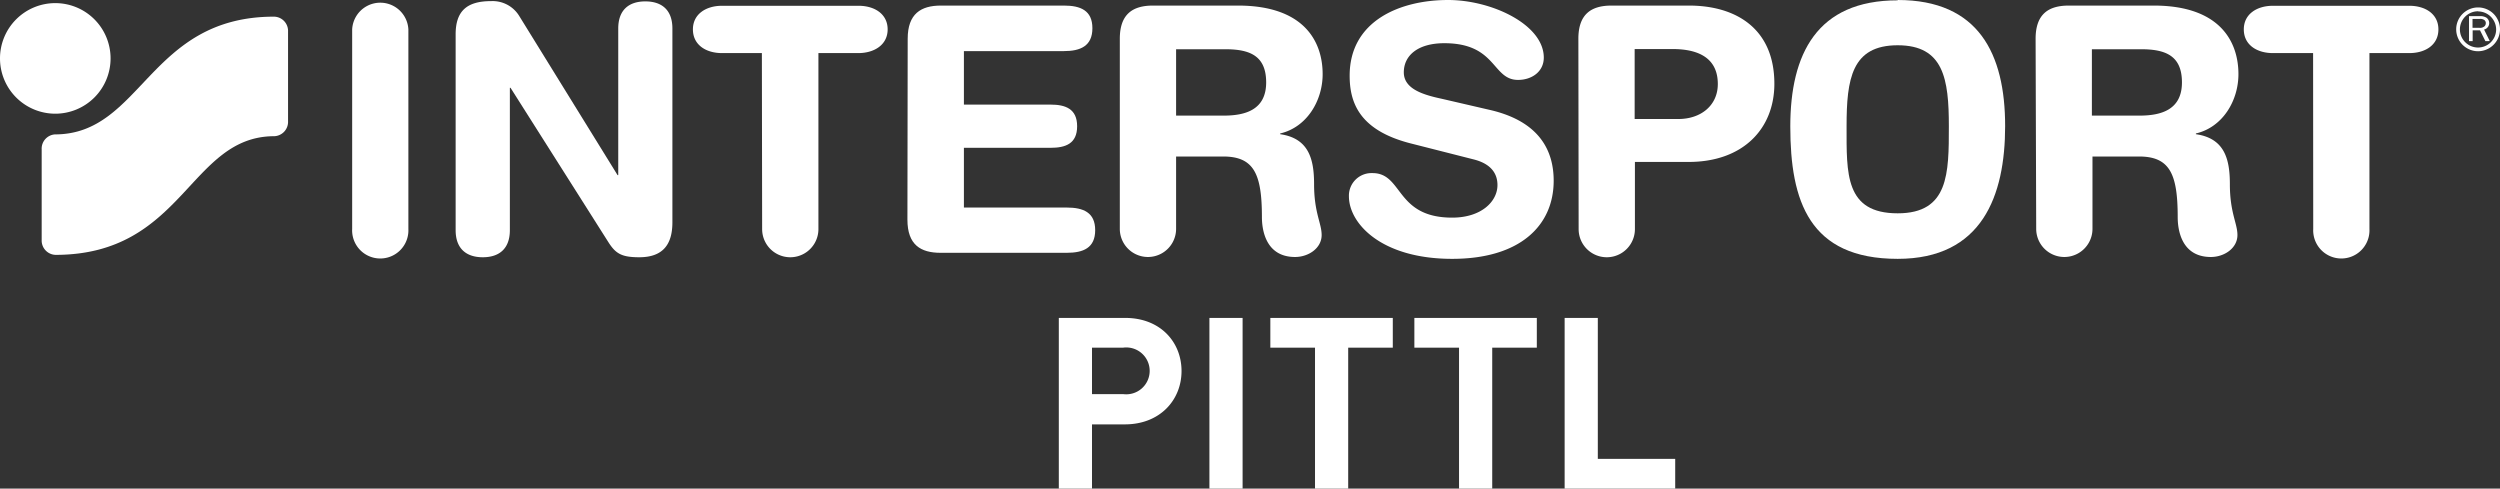 <svg xmlns="http://www.w3.org/2000/svg" viewBox="0 0 376.67 73.62"><rect x="0" y="0" width="376.67" height="73.62" fill="#333333" stroke="none"/><title>intersport-pittl-logo-neg</title><g id="Ebene_2" data-name="Ebene 2"><g id="Ebene_1-2" data-name="Ebene 1"><g id="Ebene_2-2" data-name="Ebene 2"><g id="Ebene_1-2-2" data-name="Ebene 1-2"><path d="M53.06,4.44a4.24,4.24,0,0,1,8.47,0V34.52a4.24,4.24,0,0,1-8.47.41,2.81,2.81,0,0,1,0-.41Z" style="fill:#fff"/><path d="M68.65,5.17c0-3.52,1.71-5,5.33-5a4.69,4.69,0,0,1,4.24,2.22l14.83,24h.1V4.29c0-2.74,1.55-4.08,4.08-4.08s4.08,1.34,4.08,4.08v29.2c0,3.36-1.44,5.27-5,5.27-2.69,0-3.56-.57-4.65-2.28L76.92,13.23h-.1V34.68c0,2.74-1.55,4.08-4.08,4.08s-4.09-1.34-4.09-4.08Z" style="fill:#fff"/><path d="M114.79,8h-6c-2.43,0-4.39-1.24-4.39-3.57s2-3.56,4.39-3.56h20.56c2.42,0,4.39,1.24,4.39,3.56S131.73,8,129.31,8h-6V34.52a4.24,4.24,0,0,1-8.48,0Z" style="fill:#fff"/><path d="M136.76,5.84c0-3.77,2-5,5-5H160.3c2.48,0,4.29.72,4.29,3.41S162.78,7.7,160.3,7.7H145.23v8.06h13.06c2.22,0,4,.62,4,3.26s-1.76,3.25-4,3.25H145.23v9h15.49c2.48,0,4.29.72,4.29,3.41s-1.81,3.41-4.29,3.41h-19c-3,0-5-1.19-5-5Z" style="fill:#fff"/><path d="M177.2,17.42h7.16c3.2,0,6.41-.83,6.41-5,0-4-2.43-5-6.15-5H177.2ZM168.72,5.84c0-3.77,2-5,5-5h12.8c10.08,0,12.76,5.53,12.76,10.33,0,4-2.37,8-6.4,8.94v.11c4.33.62,5.11,3.77,5.11,7.54,0,4.29,1.14,5.89,1.14,7.65,0,2-2,3.31-4,3.31-4.65,0-5-4.5-5-6,0-6.51-1.19-9.14-5.85-9.14H177.2v10.9a4.24,4.24,0,0,1-8.48,0h0Z" style="fill:#fff"/><path d="M315.18,17.42h7.16c3.2,0,6.41-.83,6.41-5,0-4-2.43-5-6.15-5h-7.42ZM306.7,5.84c0-3.77,2-5,5-5h12.8c10.07,0,12.76,5.53,12.76,10.33,0,4-2.37,8-6.41,8.94v.11c4.34.62,5.12,3.77,5.12,7.54,0,4.29,1.14,5.89,1.14,7.65,0,2-2,3.31-4,3.31-4.66,0-5-4.5-5-6,0-6.51-1.18-9.14-5.84-9.14h-7v10.9a4.24,4.24,0,1,1-8.48,0Z" style="fill:#fff"/><path d="M224.38,16.54c7.75,1.75,9.71,6.35,9.71,10.69C234.09,34,229,39,218.8,39c-10.75,0-15.56-5.38-15.56-9.41a3.4,3.4,0,0,1,3.28-3.51h.28c4.61,0,3.42,6.71,12,6.71,4.39,0,6.82-2.43,6.82-4.91,0-1.49-.72-3.15-3.62-3.87l-9.56-2.43c-7.7-2-9.09-6.2-9.09-10.18C203.35,3.1,211,0,218.18,0c6.61,0,14.42,3.72,14.42,8.68,0,2.12-1.81,3.36-3.88,3.36-3.93,0-3.2-5.53-11.11-5.53-3.93,0-6.1,1.81-6.1,4.39s3.1,3.42,5.79,4Z" style="fill:#fff"/><path d="M246.29,17.93h6.59c3.41,0,5.94-2.06,5.94-5.27,0-3.72-2.63-5.27-6.82-5.27h-5.71ZM237.81,5.84c0-3.77,2-5,5-5h11.66c7.13,0,12.87,3.51,12.87,11.78,0,6.77-4.71,11.78-12.92,11.78h-8.09V34.52a4.24,4.24,0,0,1-8.48,0h0Z" style="fill:#fff"/><path d="M285.92,32.14c7.7,0,7.71-6,7.71-13.12s-.78-12.2-7.71-12.2-7.7,5.07-7.7,12.2-.26,13.12,7.7,13.12m0-32.14c12.2,0,16.19,8.11,16.19,19,0,10.49-3.47,20-16.19,20-13.33,0-16.18-8.69-16.18-19.95,0-10.91,4-19,16.18-19" style="fill:#fff"/><path d="M348.51,8h-6.05c-2.42,0-4.39-1.24-4.39-3.57s2-3.56,4.39-3.56H363c2.43,0,4.39,1.24,4.39,3.56S365.45,8,363,8h-6V34.52a4.24,4.24,0,0,1-8.47.41,2.81,2.81,0,0,1,0-.41Z" style="fill:#fff"/><path d="M372.53,4.19V2.85h1.09a1.08,1.08,0,0,1,.61.12.56.56,0,0,1,.3.52.64.64,0,0,1-.22.49,1,1,0,0,1-.75.21Zm2.6,2-.86-1.74a1,1,0,0,0,.75-1.2,1,1,0,0,0-.4-.59,1.82,1.82,0,0,0-1-.23H372V6.2h.55V4.57h1.11l.81,1.63Z" style="fill:#fff"/><path d="M373.37,1.7a2.73,2.73,0,1,0,2.72,2.74v0a2.74,2.74,0,0,0-2.72-2.72m0,6a3.3,3.3,0,1,1,3.3-3.3h0a3.32,3.32,0,0,1-3.3,3.3" style="fill:#fff"/><path d="M0,8.8a8.33,8.33,0,1,1,8.33,8.33A8.33,8.33,0,0,1,0,8.8H0" style="fill:#fff"/><path d="M8.34,38.4a2.16,2.16,0,0,1-2.06-2.25V22.5a2.15,2.15,0,0,1,2-2.25h0c13.11,0,14.15-17.74,33-17.74A2.15,2.15,0,0,1,43.4,4.75h0V18.27a2.16,2.16,0,0,1-2.06,2.25c-12.84,0-13.64,17.88-33,17.88" style="fill:#fff"/><path d="M169.48,63.94h-4.95v9.68h-5V47.9h10c5.31,0,8.49,3.65,8.49,8S174.79,63.94,169.48,63.94Zm-.25-11.56h-4.7v7h4.7a3.53,3.53,0,1,0,0-7Z" style="fill:#fff"/><path d="M182.22,73.62V47.9h5V73.62Z" style="fill:#fff"/><path d="M203.13,52.38V73.62h-5V52.38H191.4V47.9h18.45v4.48Z" style="fill:#fff"/><path d="M224.83,52.38V73.62h-5V52.38H213.1V47.9h18.45v4.48Z" style="fill:#fff"/><path d="M235.74,73.62V47.9h5V69.14H252.4v4.48Z" style="fill:#fff"/></g></g></g></g></svg>